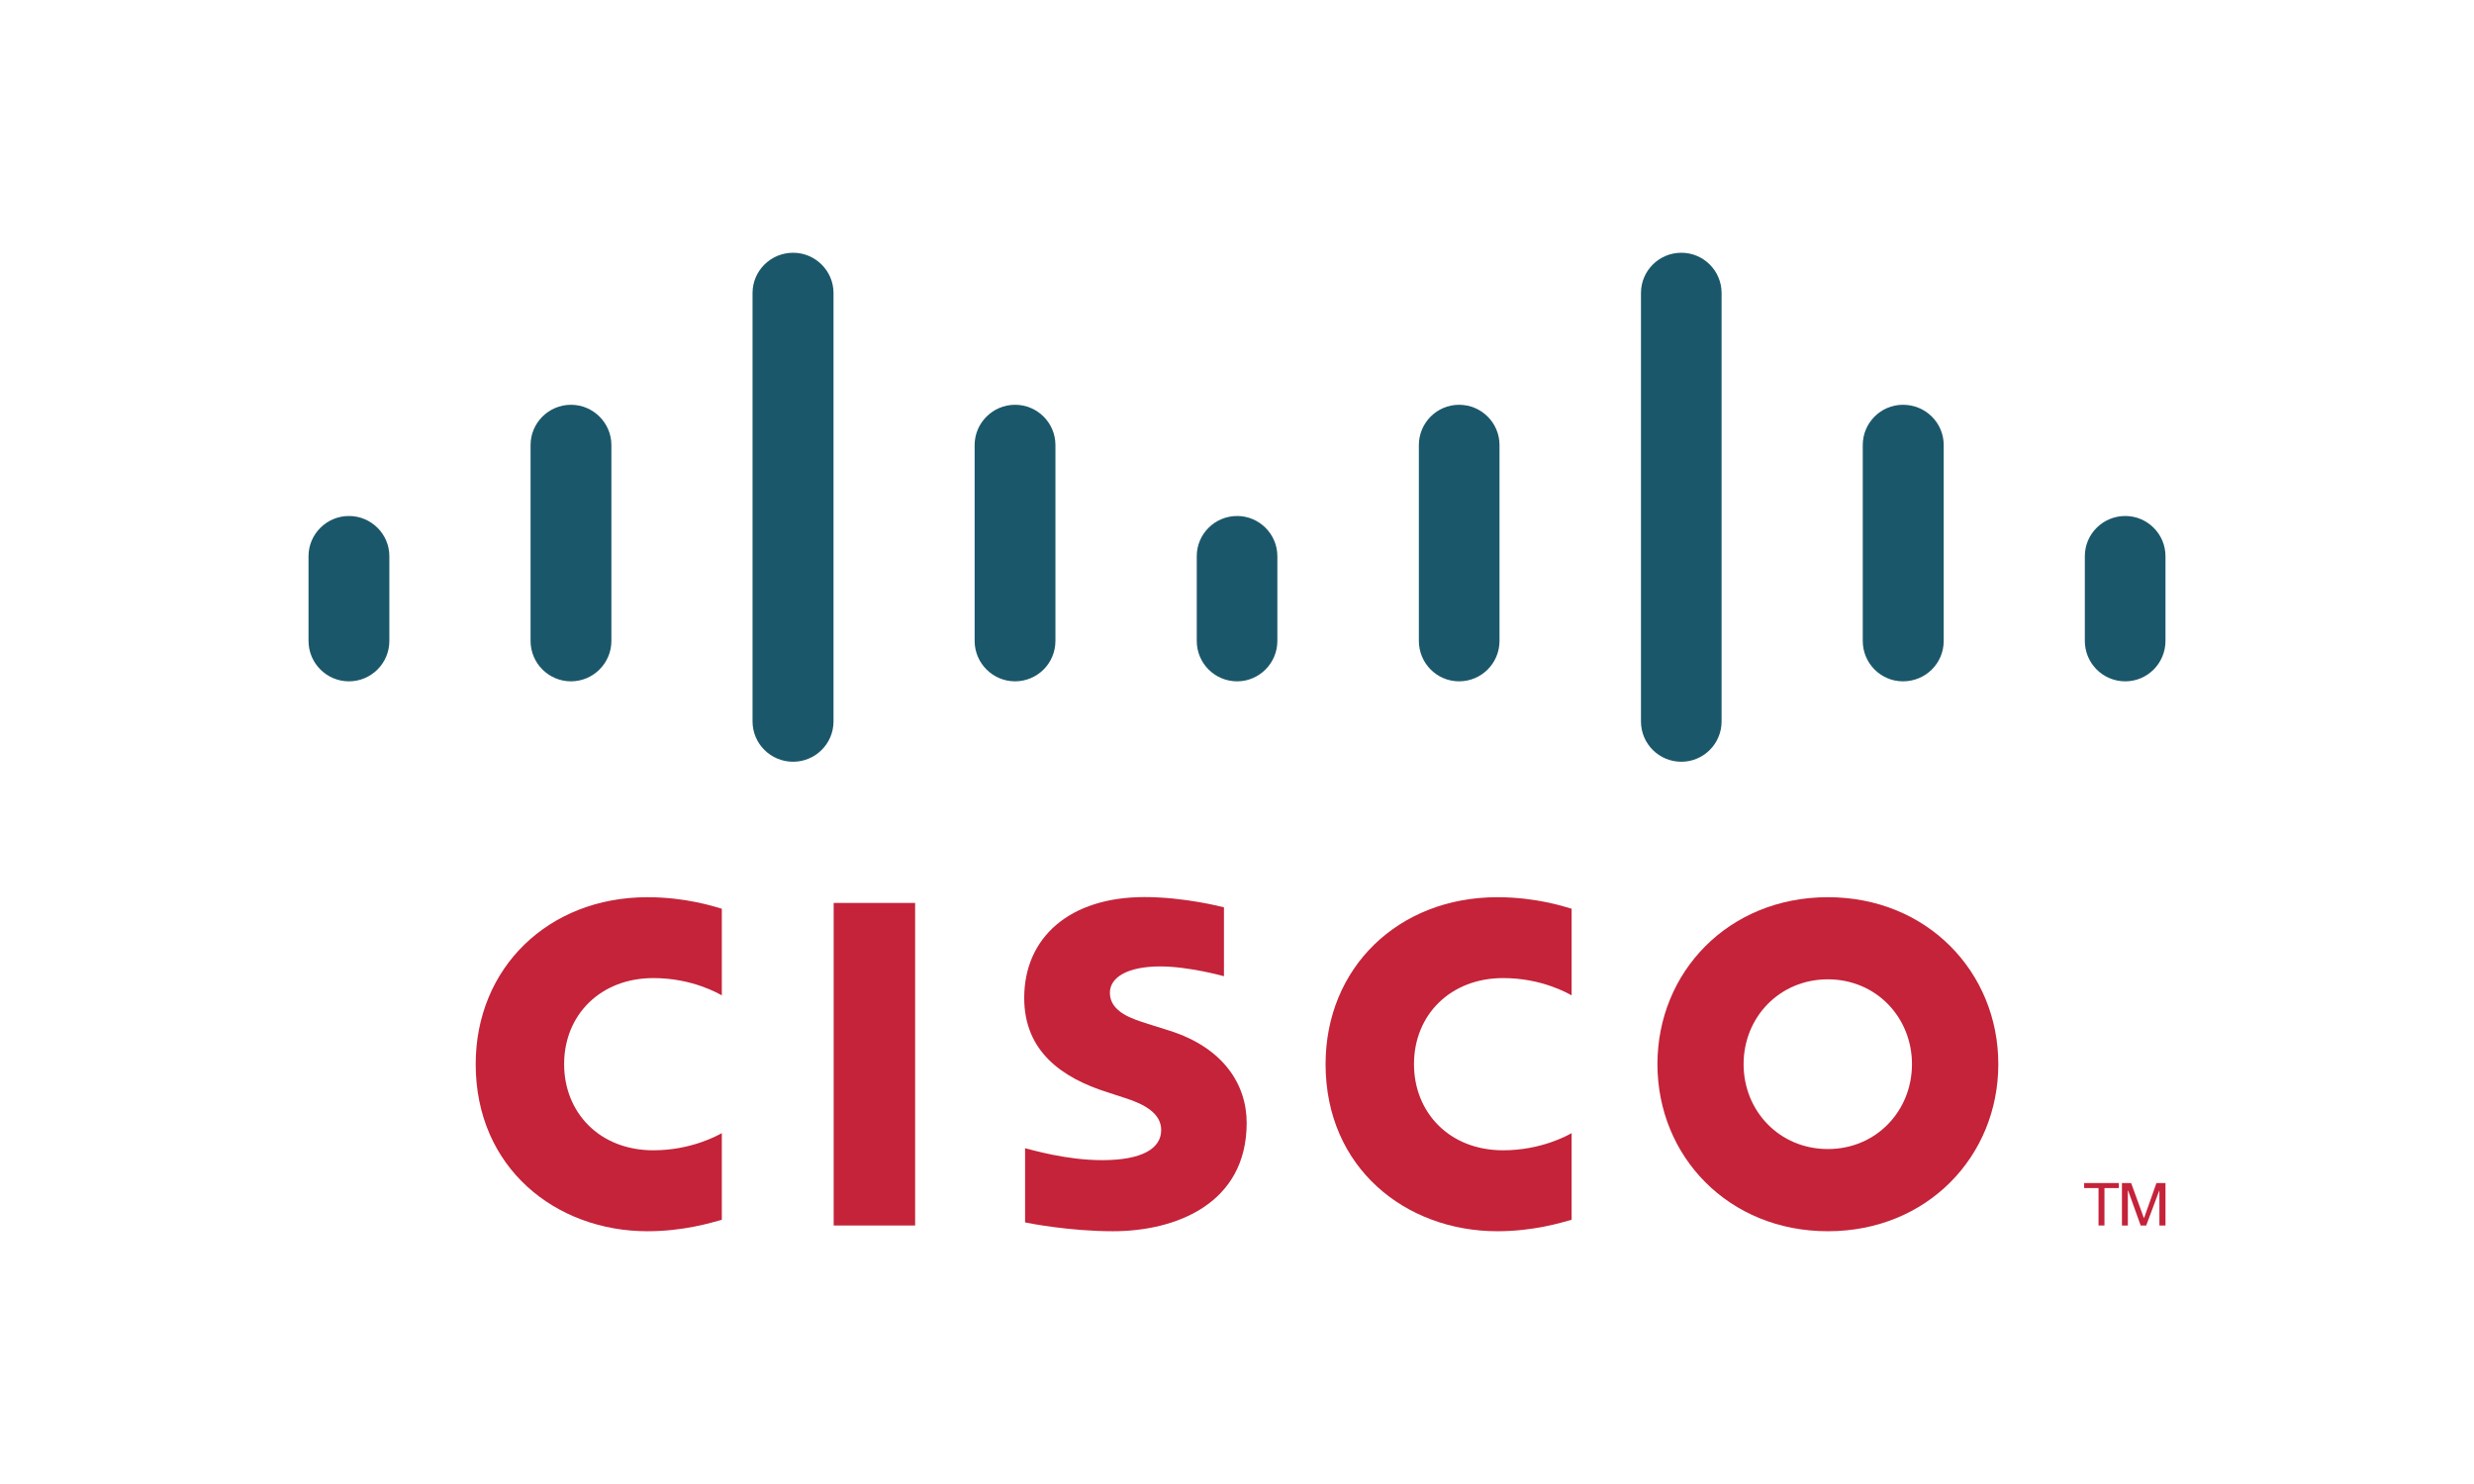 <?xml version="1.0" encoding="utf-8"?>
<!-- Generator: Adobe Illustrator 15.0.0, SVG Export Plug-In . SVG Version: 6.00 Build 0)  -->
<!DOCTYPE svg PUBLIC "-//W3C//DTD SVG 1.1//EN" "http://www.w3.org/Graphics/SVG/1.1/DTD/svg11.dtd">
<svg version="1.1" id="Cisco" xmlns="http://www.w3.org/2000/svg" xmlns:xlink="http://www.w3.org/1999/xlink" x="0px" y="0px"
	 width="600px" height="360px" viewBox="0 0 600 360" enable-background="new 0 0 600 360" xml:space="preserve">
<g>
	<polygon fill="#C42339" points="513.87,286.988 513.87,288.209 510.376,288.209 510.376,297.291 508.942,297.291 508.942,288.209 
		505.451,288.209 505.451,286.988 	"/>
	<polygon fill="#C42339" points="514.617,286.988 516.85,286.988 519.922,295.438 519.997,295.438 522.987,286.988 525.176,286.988 
		525.176,297.291 523.704,297.291 523.704,288.85 523.657,288.85 520.503,297.291 519.159,297.291 516.133,288.85 516.05,288.85 
		516.05,297.291 514.617,297.291 	"/>
	<rect x="202.186" y="219.039" fill="#C42339" width="19.752" height="78.252"/>
	<path fill="#C42339" d="M381.155,241.462c-0.803-0.421-7.154-4.192-16.616-4.192c-12.74,0-21.615,8.899-21.615,20.882
		c0,11.628,8.492,20.894,21.615,20.894c9.294,0,15.775-3.684,16.616-4.159V295.9c-2.487,0.688-9.213,2.783-18.003,2.783
		c-22.205,0-41.668-15.316-41.668-40.532c0-23.378,17.611-40.5,41.668-40.5c9.294,0,16.148,2.241,18.003,2.799V241.462z"/>
	<path fill="#C42339" d="M175.059,241.462c-0.795-0.421-7.148-4.192-16.609-4.192c-12.782,0-21.638,8.899-21.638,20.882
		c0,11.628,8.478,20.894,21.638,20.894c9.295,0,15.729-3.684,16.609-4.159V295.9c-2.475,0.688-9.205,2.783-18.039,2.783
		c-22.18,0-41.651-15.316-41.651-40.532c0-23.378,17.639-40.5,41.651-40.5c9.295,0,16.149,2.241,18.039,2.799V241.462z"/>
	<path fill="#C42339" d="M484.635,258.151c0,22.387-17.277,40.532-41.334,40.532c-24.093,0-41.333-18.146-41.333-40.532
		c0-22.354,17.24-40.5,41.333-40.5C467.357,217.651,484.635,235.797,484.635,258.151z M443.301,237.572
		c-11.732,0-20.44,9.219-20.44,20.579c0,11.377,8.708,20.594,20.44,20.594c11.689,0,20.396-9.217,20.396-20.594
		C463.697,246.791,454.99,237.572,443.301,237.572z"/>
	<path fill="#C42339" d="M296.839,236.817c-0.294-0.083-8.619-2.376-15.431-2.376c-7.948,0-12.238,2.644-12.238,6.402
		c0,4.774,5.801,6.428,9.04,7.474l5.465,1.723c12.828,4.072,18.673,12.855,18.673,22.37c0,19.671-17.284,26.273-32.424,26.273
		c-10.51,0-20.349-1.928-21.318-2.144v-17.997c1.765,0.433,10.049,2.896,18.674,2.896c9.794,0,14.336-2.861,14.336-7.306
		c0-3.972-3.912-6.245-8.829-7.79c-1.179-0.4-2.989-0.953-4.204-1.373c-11.017-3.47-20.188-9.922-20.188-22.875
		c0-14.637,10.977-24.476,29.184-24.476c9.63,0,18.669,2.341,19.258,2.493V236.817z"/>
	<path fill="#1B576A" d="M94.428,134.924c0-5.375-4.404-9.75-9.802-9.75c-5.391,0-9.802,4.375-9.802,9.75v20.548
		c0,5.428,4.411,9.812,9.802,9.812c5.397,0,9.802-4.384,9.802-9.812V134.924z"/>
	<path fill="#1B576A" d="M148.276,107.962c0-5.375-4.416-9.766-9.802-9.766c-5.397,0-9.8,4.391-9.8,9.766v47.509
		c0,5.428,4.403,9.812,9.8,9.812c5.386,0,9.802-4.384,9.802-9.812V107.962z"/>
	<path fill="#1B576A" d="M202.146,71.083c0-5.391-4.416-9.768-9.799-9.768c-5.424,0-9.839,4.377-9.839,9.768v103.923
		c0,5.415,4.416,9.784,9.839,9.784c5.383,0,9.799-4.369,9.799-9.784V71.083z"/>
	<path fill="#1B576A" d="M255.967,107.962c0-5.375-4.375-9.766-9.798-9.766c-5.38,0-9.798,4.391-9.798,9.766v47.509
		c0,5.428,4.418,9.812,9.798,9.812c5.423,0,9.798-4.384,9.798-9.812V107.962z"/>
	<path fill="#1B576A" d="M309.788,134.924c0-5.375-4.411-9.75-9.75-9.75c-5.426,0-9.798,4.375-9.798,9.75v20.548
		c0,5.428,4.372,9.812,9.798,9.812c5.339,0,9.75-4.384,9.75-9.812V134.924z"/>
	<path fill="#1B576A" d="M363.664,107.962c0-5.375-4.376-9.766-9.806-9.766c-5.383,0-9.752,4.391-9.752,9.766v47.509
		c0,5.428,4.369,9.812,9.752,9.812c5.43,0,9.806-4.384,9.806-9.812V107.962z"/>
	<path fill="#1B576A" d="M417.523,71.083c0-5.391-4.376-9.768-9.758-9.768c-5.423,0-9.792,4.377-9.792,9.768v103.923
		c0,5.415,4.369,9.784,9.792,9.784c5.382,0,9.758-4.369,9.758-9.784V71.083z"/>
	<path fill="#1B576A" d="M471.393,107.962c0-5.375-4.369-9.766-9.883-9.766c-5.383,0-9.749,4.391-9.749,9.766v47.509
		c0,5.428,4.366,9.812,9.749,9.812c5.514,0,9.883-4.384,9.883-9.812V107.962z"/>
	<path fill="#1B576A" d="M525.176,134.924c0-5.375-4.376-9.75-9.75-9.75c-5.432,0-9.808,4.375-9.808,9.75v20.548
		c0,5.428,4.376,9.812,9.808,9.812c5.374,0,9.75-4.384,9.75-9.812V134.924z"/>
</g>
</svg>
